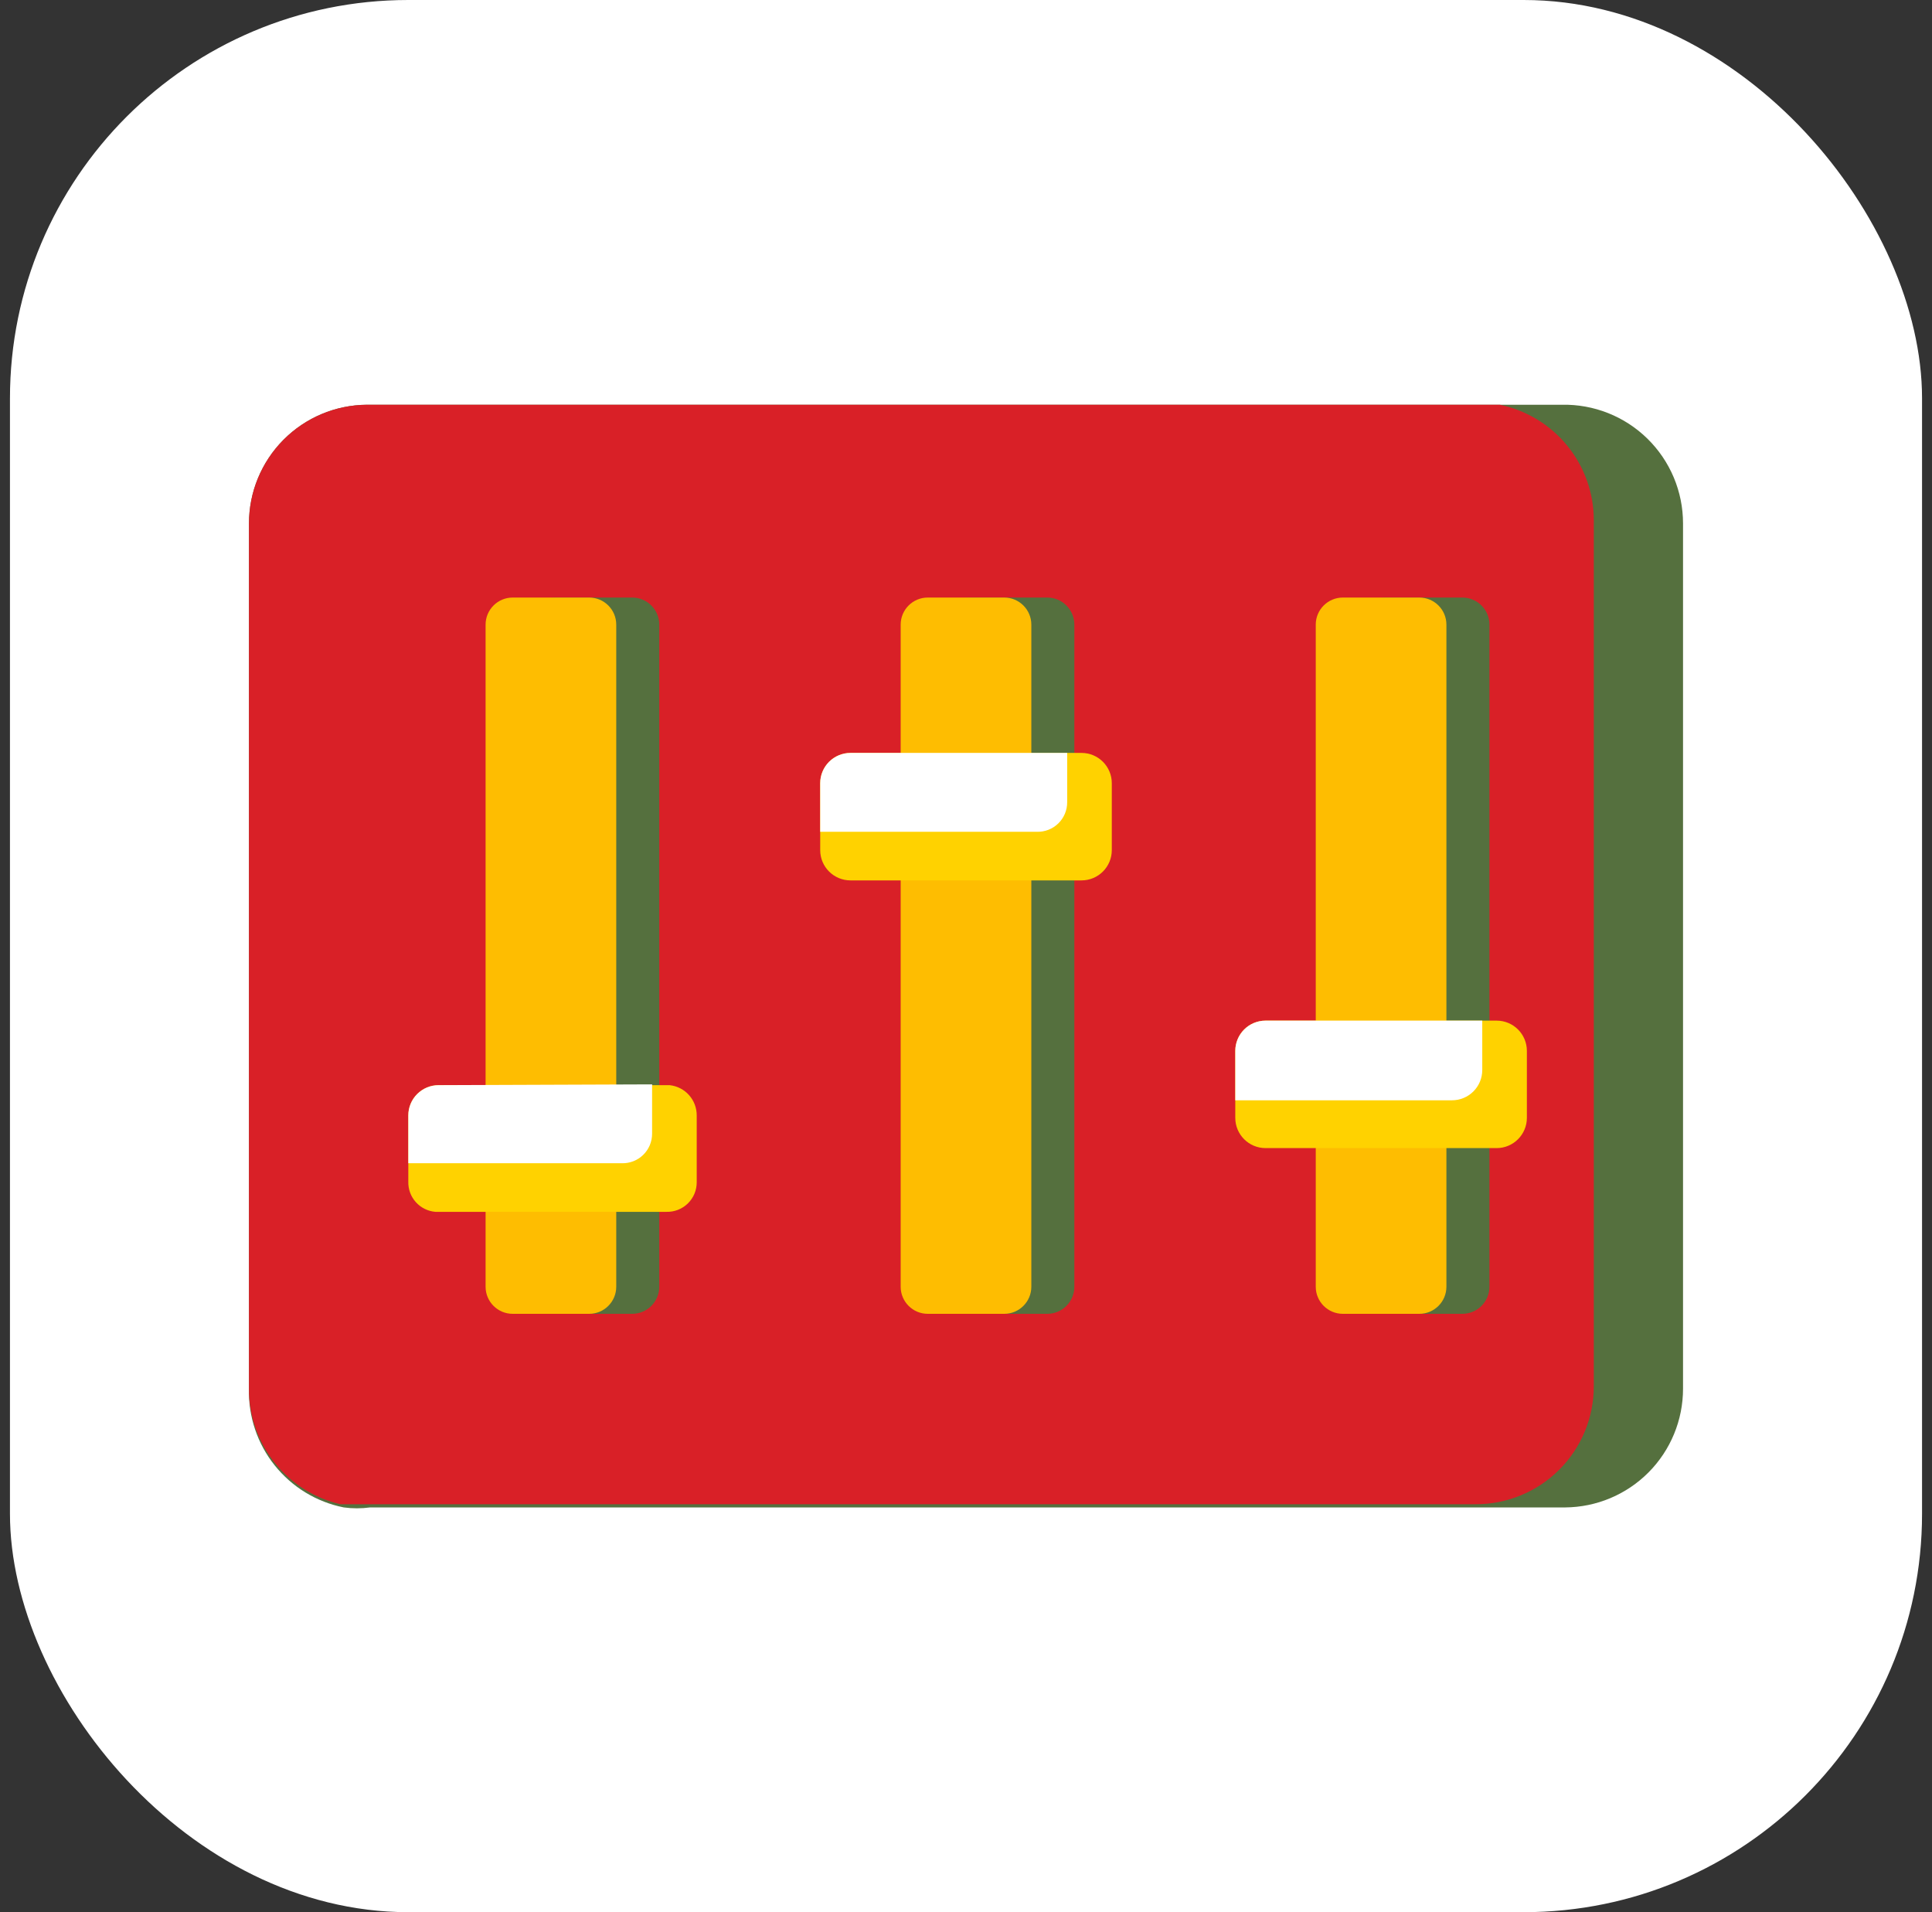 <svg width="97" height="96" viewBox="0 0 97 96" fill="none" xmlns="http://www.w3.org/2000/svg">
<rect x="0" y="0" width="97" height="96" fill="#333333" stroke="none"/>
<rect x="0.5" width="96" height="96" rx="20" fill="white"/>
<path d="M84.5 26.28V69.72C84.5 71.294 83.878 72.804 82.769 73.92C81.659 75.037 80.154 75.669 78.58 75.68H18.58C18.142 75.739 17.698 75.739 17.26 75.68C15.891 75.407 14.663 74.659 13.792 73.569C12.921 72.478 12.464 71.115 12.5 69.72V26.28C12.5 24.706 13.123 23.196 14.232 22.08C15.341 20.963 16.846 20.331 18.42 20.32H78.42C79.213 20.304 80.001 20.447 80.738 20.739C81.475 21.031 82.146 21.468 82.712 22.023C83.278 22.578 83.728 23.24 84.035 23.971C84.342 24.702 84.5 25.487 84.5 26.28Z" fill="#55703E"/>
<path d="M80.02 26.12V69.6C80.02 71.17 79.396 72.676 78.286 73.786C77.176 74.896 75.67 75.52 74.1 75.52H17.1C15.788 75.22 14.618 74.482 13.782 73.428C12.945 72.373 12.493 71.066 12.5 69.72V26.28C12.5 24.706 13.123 23.196 14.232 22.08C15.341 20.963 16.846 20.331 18.42 20.32H75.3C76.634 20.596 77.832 21.324 78.692 22.381C79.552 23.437 80.021 24.758 80.02 26.12V26.12Z" fill="#D92027"/>
<path d="M31.74 30H27.9C27.149 30 26.54 30.609 26.54 31.36V64.6C26.54 65.351 27.149 65.96 27.9 65.96H31.74C32.491 65.96 33.1 65.351 33.1 64.6V31.36C33.1 30.609 32.491 30 31.74 30Z" fill="#55703E"/>
<path d="M52.58 30H48.74C47.989 30 47.38 30.609 47.38 31.36V64.6C47.38 65.351 47.989 65.96 48.74 65.96H52.58C53.331 65.96 53.94 65.351 53.94 64.6V31.36C53.94 30.609 53.331 30 52.58 30Z" fill="#55703E"/>
<path d="M73.42 30H69.58C68.829 30 68.22 30.609 68.22 31.36V64.6C68.22 65.351 68.829 65.96 69.58 65.96H73.42C74.171 65.96 74.78 65.351 74.78 64.6V31.36C74.78 30.609 74.171 30 73.42 30Z" fill="#55703E"/>
<path d="M29.58 30H25.74C24.989 30 24.38 30.609 24.38 31.36V64.6C24.38 65.351 24.989 65.96 25.74 65.96H29.58C30.331 65.96 30.94 65.351 30.94 64.6V31.36C30.94 30.609 30.331 30 29.58 30Z" fill="#FEBD01"/>
<path d="M50.42 30H46.58C45.829 30 45.22 30.609 45.22 31.36V64.6C45.22 65.351 45.829 65.96 46.58 65.96H50.42C51.171 65.96 51.78 65.351 51.78 64.6V31.36C51.78 30.609 51.171 30 50.42 30Z" fill="#FEBD01"/>
<path d="M71.26 30H67.42C66.669 30 66.06 30.609 66.06 31.36V64.6C66.06 65.351 66.669 65.96 67.42 65.96H71.26C72.011 65.96 72.62 65.351 72.62 64.6V31.36C72.62 30.609 72.011 30 71.26 30Z" fill="#FEBD01"/>
<path d="M34.98 56V59.36C34.98 59.558 34.941 59.754 34.864 59.936C34.787 60.118 34.674 60.283 34.533 60.421C34.391 60.559 34.223 60.667 34.039 60.739C33.855 60.811 33.658 60.845 33.46 60.84H21.86C21.482 60.809 21.13 60.635 20.877 60.352C20.623 60.069 20.489 59.699 20.5 59.32V56C20.5 55.597 20.66 55.21 20.945 54.925C21.23 54.64 21.617 54.48 22.02 54.48H33.62C33.995 54.52 34.342 54.697 34.593 54.978C34.844 55.259 34.982 55.623 34.98 56V56Z" fill="#FFD200"/>
<path d="M54.3 37.8H42.7C41.861 37.8 41.18 38.481 41.18 39.32V42.68C41.18 43.52 41.861 44.2 42.7 44.2H54.3C55.14 44.2 55.82 43.52 55.82 42.68V39.32C55.82 38.481 55.14 37.8 54.3 37.8Z" fill="#FFD200"/>
<path d="M75.14 51.24H63.54C62.7 51.24 62.02 51.92 62.02 52.76V56.12C62.02 56.959 62.7 57.64 63.54 57.64H75.14C75.98 57.64 76.66 56.959 76.66 56.12V52.76C76.66 51.92 75.98 51.24 75.14 51.24Z" fill="#FFD200"/>
<path d="M32.74 54.44V56.92C32.74 57.118 32.7 57.313 32.624 57.496C32.547 57.678 32.434 57.843 32.292 57.981C32.151 58.119 31.983 58.227 31.799 58.299C31.614 58.371 31.418 58.405 31.22 58.4H20.5V56C20.5 55.597 20.66 55.21 20.945 54.925C21.23 54.64 21.617 54.48 22.02 54.48L32.74 54.44Z" fill="white"/>
<path d="M53.58 37.8V40.28C53.58 40.478 53.541 40.674 53.464 40.856C53.387 41.038 53.274 41.203 53.133 41.341C52.991 41.479 52.823 41.587 52.639 41.659C52.455 41.731 52.258 41.765 52.06 41.76H41.18V39.32C41.18 39.12 41.219 38.923 41.296 38.738C41.372 38.554 41.484 38.386 41.625 38.245C41.767 38.104 41.934 37.992 42.118 37.916C42.303 37.839 42.501 37.8 42.7 37.8H53.58Z" fill="white"/>
<path d="M74.42 51.24V53.72C74.42 54.123 74.26 54.51 73.975 54.795C73.69 55.08 73.303 55.24 72.9 55.24H62.02V52.76C62.02 52.357 62.18 51.97 62.465 51.685C62.75 51.4 63.137 51.24 63.54 51.24H74.42Z" fill="white"/>
</svg>
